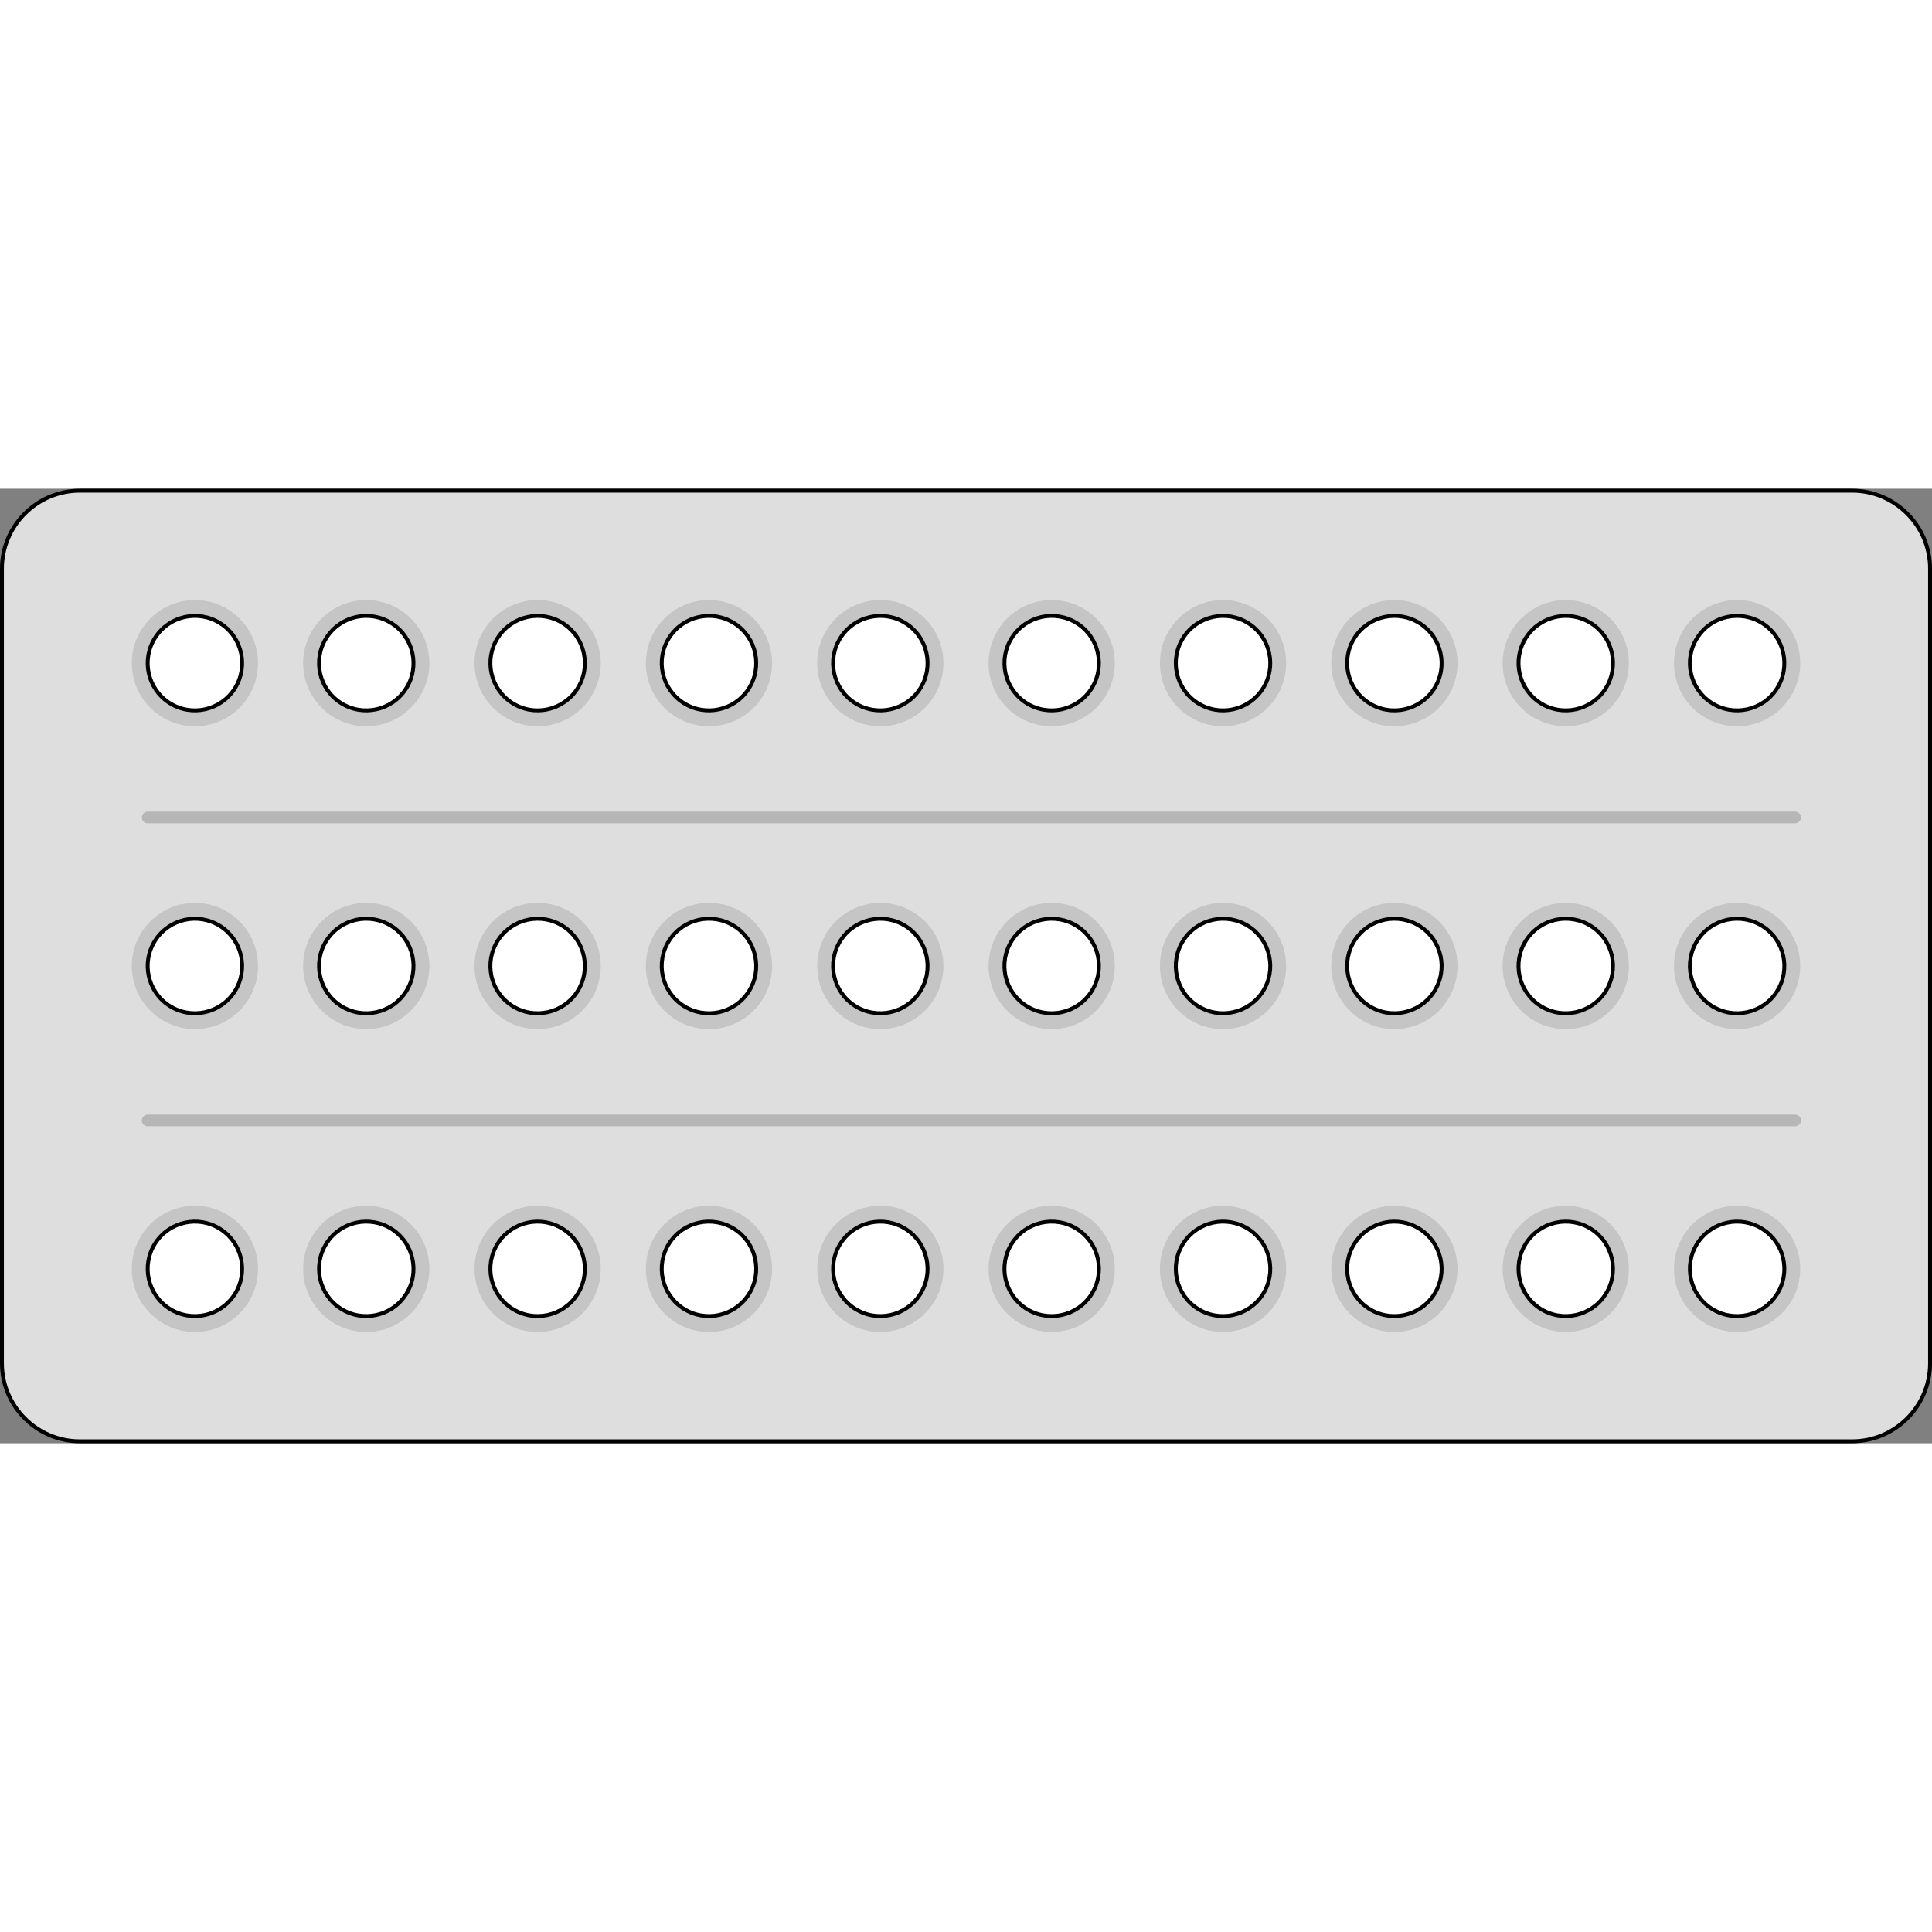<?xml version="1.0" encoding="utf-8"?>
<!-- Created by: Science Figures, www.sciencefigures.org, Generator: Science Figures Editor -->
<!DOCTYPE svg PUBLIC "-//W3C//DTD SVG 1.1//EN" "http://www.w3.org/Graphics/SVG/1.1/DTD/svg11.dtd">
<svg version="1.1" id="Layer_1" xmlns="http://www.w3.org/2000/svg" xmlns:xlink="http://www.w3.org/1999/xlink" 
	 width="800px" height="800px" viewBox="0 0 496.131 245.121" enable-background="new 0 0 496.131 245.121"
	 xml:space="preserve">
<rect x="0" y="0" width="496.131" height="245.121" fill="#808080" stroke="none"/>
<g>
	<path fill="#DEDEDE" stroke="#000000" stroke-linecap="round" stroke-linejoin="round" stroke-miterlimit="10" d="M495.631,224.621
		c0,11-9,20-20,20H20.5c-11,0-20-9-20-20V20.5c0-11,9-20,20-20h455.131c11,0,20,9,20,20V224.621z"/>
	<g>
		<g>
			<circle fill="#C5C5C5" cx="50.053" cy="44.789" r="16.207"/>
			<g>
				<circle fill="#FFFFFF" cx="50.054" cy="44.789" r="12.129"/>
			</g>
			<circle fill="#C5C5C5" cx="94.056" cy="44.789" r="16.208"/>
			<g>
				<circle fill="#FFFFFF" cx="94.056" cy="44.789" r="12.129"/>
			</g>
			<circle fill="#C5C5C5" cx="138.059" cy="44.789" r="16.207"/>
			<g>
				<circle fill="#FFFFFF" cx="138.06" cy="44.789" r="12.129"/>
			</g>
			<circle fill="#C5C5C5" cx="182.062" cy="44.789" r="16.208"/>
			<g>
				<circle fill="#FFFFFF" cx="182.062" cy="44.789" r="12.129"/>
			</g>
			<circle fill="#C5C5C5" cx="226.064" cy="44.789" r="16.207"/>
			<g>
				<circle fill="#FFFFFF" cx="226.065" cy="44.789" r="12.129"/>
			</g>
			<circle fill="#C5C5C5" cx="270.067" cy="44.789" r="16.208"/>
			<g>
				<circle fill="#FFFFFF" cx="270.067" cy="44.789" r="12.129"/>
			</g>
			<circle fill="#C5C5C5" cx="314.07" cy="44.789" r="16.207"/>
			<g>
				<circle fill="#FFFFFF" cx="314.071" cy="44.789" r="12.129"/>
			</g>
			<circle fill="#C5C5C5" cx="358.073" cy="44.789" r="16.208"/>
			<g>
				<circle fill="#FFFFFF" cx="358.073" cy="44.789" r="12.129"/>
			</g>
			<circle fill="#C5C5C5" cx="402.076" cy="44.789" r="16.207"/>
			<g>
				<circle fill="#FFFFFF" cx="402.077" cy="44.789" r="12.129"/>
			</g>
			<circle fill="#C5C5C5" cx="446.079" cy="44.789" r="16.208"/>
			<g>
				<circle fill="#FFFFFF" cx="446.079" cy="44.789" r="12.129"/>
			</g>
			<path fill="none" stroke="#000000" stroke-linecap="round" stroke-linejoin="round" stroke-miterlimit="10" d="M144.607,34.579
				c-5.639-3.617-13.141-1.977-16.758,3.662c-3.617,5.639-1.979,13.142,3.66,16.758c5.639,3.617,13.141,1.978,16.76-3.662
				C151.885,45.698,150.246,38.195,144.607,34.579z M232.613,34.579c-5.639-3.617-13.141-1.977-16.758,3.662
				c-3.617,5.639-1.979,13.142,3.66,16.758c5.639,3.617,13.141,1.978,16.76-3.662C239.891,45.698,238.252,38.195,232.613,34.579z
				 M188.609,34.579c-5.639-3.617-13.141-1.977-16.758,3.662c-3.617,5.639-1.979,13.142,3.662,16.758
				c5.639,3.617,13.141,1.978,16.758-3.662C195.889,45.698,194.25,38.195,188.609,34.579z M56.602,34.579
				c-5.639-3.617-13.141-1.977-16.758,3.662c-3.617,5.639-1.979,13.142,3.66,16.758c5.639,3.617,13.141,1.978,16.76-3.662
				C63.879,45.698,62.24,38.195,56.602,34.579z M100.604,34.579c-5.639-3.617-13.141-1.977-16.758,3.662
				c-3.617,5.639-1.979,13.142,3.662,16.758c5.639,3.617,13.141,1.978,16.758-3.662C107.883,45.698,106.244,38.195,100.604,34.579z
				 M452.627,34.579c-5.639-3.617-13.141-1.977-16.758,3.662c-3.617,5.639-1.979,13.142,3.662,16.758
				c5.639,3.617,13.141,1.978,16.758-3.662C459.906,45.698,458.268,38.195,452.627,34.579z M276.615,34.579
				c-5.639-3.617-13.141-1.977-16.758,3.662c-3.617,5.639-1.979,13.142,3.662,16.758c5.639,3.617,13.141,1.978,16.758-3.662
				C283.895,45.698,282.256,38.195,276.615,34.579z M408.625,34.579c-5.639-3.617-13.141-1.977-16.758,3.662
				c-3.617,5.639-1.979,13.142,3.66,16.758c5.639,3.617,13.141,1.978,16.76-3.662C415.902,45.698,414.264,38.195,408.625,34.579z
				 M364.621,34.579c-5.639-3.617-13.141-1.977-16.758,3.662c-3.617,5.639-1.979,13.142,3.662,16.758
				c5.639,3.617,13.141,1.978,16.758-3.662C371.9,45.698,370.262,38.195,364.621,34.579z M320.619,34.579
				c-5.639-3.617-13.141-1.977-16.758,3.662c-3.617,5.639-1.979,13.142,3.66,16.758c5.639,3.617,13.141,1.978,16.76-3.662
				C327.896,45.698,326.258,38.195,320.619,34.579z"/>
		</g>
		<g>
			<circle fill="#C5C5C5" cx="50.053" cy="122.561" r="16.207"/>
			<g>
				<circle fill="#FFFFFF" cx="50.054" cy="122.56" r="12.129"/>
			</g>
			<circle fill="#C5C5C5" cx="94.056" cy="122.561" r="16.208"/>
			<g>
				<circle fill="#FFFFFF" cx="94.056" cy="122.56" r="12.129"/>
			</g>
			<circle fill="#C5C5C5" cx="138.059" cy="122.561" r="16.207"/>
			<g>
				<circle fill="#FFFFFF" cx="138.06" cy="122.56" r="12.129"/>
			</g>
			<circle fill="#C5C5C5" cx="182.062" cy="122.561" r="16.208"/>
			<g>
				<circle fill="#FFFFFF" cx="182.062" cy="122.56" r="12.129"/>
			</g>
			<circle fill="#C5C5C5" cx="226.064" cy="122.561" r="16.207"/>
			<g>
				<circle fill="#FFFFFF" cx="226.065" cy="122.56" r="12.129"/>
			</g>
			<circle fill="#C5C5C5" cx="270.067" cy="122.561" r="16.208"/>
			<g>
				<circle fill="#FFFFFF" cx="270.067" cy="122.56" r="12.129"/>
			</g>
			<circle fill="#C5C5C5" cx="314.07" cy="122.561" r="16.207"/>
			<g>
				<circle fill="#FFFFFF" cx="314.071" cy="122.56" r="12.129"/>
			</g>
			<circle fill="#C5C5C5" cx="358.073" cy="122.561" r="16.208"/>
			<g>
				<circle fill="#FFFFFF" cx="358.073" cy="122.56" r="12.129"/>
			</g>
			<circle fill="#C5C5C5" cx="402.076" cy="122.561" r="16.207"/>
			<g>
				<circle fill="#FFFFFF" cx="402.077" cy="122.56" r="12.129"/>
			</g>
			<circle fill="#C5C5C5" cx="446.079" cy="122.561" r="16.208"/>
			<g>
				<circle fill="#FFFFFF" cx="446.079" cy="122.56" r="12.129"/>
			</g>
			<path fill="#FFFFFF" stroke="#000000" stroke-linecap="round" stroke-linejoin="round" stroke-miterlimit="10" d="
				M144.607,112.35c-5.639-3.617-13.141-1.977-16.758,3.662c-3.617,5.639-1.979,13.142,3.66,16.758
				c5.639,3.617,13.141,1.979,16.76-3.661C151.885,123.47,150.246,115.967,144.607,112.35z M232.613,112.35
				c-5.639-3.617-13.141-1.977-16.758,3.662c-3.617,5.639-1.979,13.142,3.66,16.758c5.639,3.617,13.141,1.979,16.76-3.661
				C239.891,123.47,238.252,115.967,232.613,112.35z M188.609,112.35c-5.639-3.617-13.141-1.977-16.758,3.662
				c-3.617,5.639-1.979,13.142,3.662,16.758c5.639,3.617,13.141,1.979,16.758-3.661C195.889,123.47,194.25,115.967,188.609,112.35z
				 M56.602,112.35c-5.639-3.617-13.141-1.977-16.758,3.662c-3.617,5.639-1.979,13.142,3.66,16.758
				c5.639,3.617,13.141,1.979,16.76-3.661C63.879,123.47,62.24,115.967,56.602,112.35z M100.604,112.35
				c-5.639-3.617-13.141-1.977-16.758,3.662c-3.617,5.639-1.979,13.142,3.662,16.758c5.639,3.617,13.141,1.979,16.758-3.661
				C107.883,123.47,106.244,115.967,100.604,112.35z M452.627,112.35c-5.639-3.617-13.141-1.977-16.758,3.662
				c-3.617,5.639-1.979,13.142,3.662,16.758c5.639,3.617,13.141,1.979,16.758-3.661C459.906,123.47,458.268,115.967,452.627,112.35z
				 M276.615,112.35c-5.639-3.617-13.141-1.977-16.758,3.662c-3.617,5.639-1.979,13.142,3.662,16.758
				c5.639,3.617,13.141,1.979,16.758-3.661C283.895,123.47,282.256,115.967,276.615,112.35z M408.625,112.35
				c-5.639-3.617-13.141-1.977-16.758,3.662c-3.617,5.639-1.979,13.142,3.66,16.758c5.639,3.617,13.141,1.979,16.76-3.661
				C415.902,123.47,414.264,115.967,408.625,112.35z M364.621,112.35c-5.639-3.617-13.141-1.977-16.758,3.662
				c-3.617,5.639-1.979,13.142,3.662,16.758c5.639,3.617,13.141,1.979,16.758-3.661C371.9,123.47,370.262,115.967,364.621,112.35z
				 M320.619,112.35c-5.639-3.617-13.141-1.977-16.758,3.662c-3.617,5.639-1.979,13.142,3.66,16.758
				c5.639,3.617,13.141,1.979,16.76-3.661C327.896,123.47,326.258,115.967,320.619,112.35z"/>
		</g>
		<g>
			<circle fill="#C5C5C5" cx="50.053" cy="200.332" r="16.207"/>
			<g>
				<circle fill="#FFFFFF" cx="50.054" cy="200.332" r="12.129"/>
			</g>
			<circle fill="#C5C5C5" cx="94.056" cy="200.332" r="16.208"/>
			<g>
				<circle fill="#FFFFFF" cx="94.056" cy="200.332" r="12.129"/>
			</g>
			<circle fill="#C5C5C5" cx="138.059" cy="200.332" r="16.207"/>
			<g>
				<circle fill="#FFFFFF" cx="138.06" cy="200.332" r="12.129"/>
			</g>
			<circle fill="#C5C5C5" cx="182.062" cy="200.332" r="16.208"/>
			<g>
				<circle fill="#FFFFFF" cx="182.062" cy="200.332" r="12.129"/>
			</g>
			<circle fill="#C5C5C5" cx="226.064" cy="200.332" r="16.207"/>
			<g>
				<circle fill="#FFFFFF" cx="226.065" cy="200.332" r="12.129"/>
			</g>
			<circle fill="#C5C5C5" cx="270.067" cy="200.332" r="16.208"/>
			<g>
				<circle fill="#FFFFFF" cx="270.067" cy="200.332" r="12.129"/>
			</g>
			<circle fill="#C5C5C5" cx="314.07" cy="200.332" r="16.207"/>
			<g>
				<circle fill="#FFFFFF" cx="314.071" cy="200.332" r="12.129"/>
			</g>
			<circle fill="#C5C5C5" cx="358.073" cy="200.332" r="16.208"/>
			<g>
				<circle fill="#FFFFFF" cx="358.073" cy="200.332" r="12.129"/>
			</g>
			<circle fill="#C5C5C5" cx="402.076" cy="200.332" r="16.207"/>
			<g>
				<circle fill="#FFFFFF" cx="402.077" cy="200.332" r="12.129"/>
			</g>
			<circle fill="#C5C5C5" cx="446.079" cy="200.332" r="16.208"/>
			<g>
				<circle fill="#FFFFFF" cx="446.079" cy="200.332" r="12.129"/>
			</g>
			<path fill="#FFFFFF" stroke="#000000" stroke-linecap="round" stroke-linejoin="round" stroke-miterlimit="10" d="
				M144.607,190.121c-5.639-3.616-13.141-1.977-16.758,3.662s-1.979,13.142,3.66,16.758c5.639,3.617,13.141,1.979,16.76-3.661
				C151.885,201.241,150.246,193.738,144.607,190.121z M232.613,190.121c-5.639-3.616-13.141-1.977-16.758,3.662
				s-1.979,13.142,3.66,16.758c5.639,3.617,13.141,1.979,16.76-3.661C239.891,201.241,238.252,193.738,232.613,190.121z
				 M188.609,190.121c-5.639-3.616-13.141-1.977-16.758,3.662s-1.979,13.142,3.662,16.758c5.639,3.617,13.141,1.979,16.758-3.661
				C195.889,201.241,194.25,193.738,188.609,190.121z M56.602,190.121c-5.639-3.616-13.141-1.977-16.758,3.662
				s-1.979,13.142,3.66,16.758c5.639,3.617,13.141,1.979,16.76-3.661C63.879,201.241,62.24,193.738,56.602,190.121z
				 M100.604,190.121c-5.639-3.616-13.141-1.977-16.758,3.662s-1.979,13.142,3.662,16.758c5.639,3.617,13.141,1.979,16.758-3.661
				C107.883,201.241,106.244,193.738,100.604,190.121z M452.627,190.121c-5.639-3.616-13.141-1.977-16.758,3.662
				s-1.979,13.142,3.662,16.758c5.639,3.617,13.141,1.979,16.758-3.661C459.906,201.241,458.268,193.738,452.627,190.121z
				 M276.615,190.121c-5.639-3.616-13.141-1.977-16.758,3.662s-1.979,13.142,3.662,16.758c5.639,3.617,13.141,1.979,16.758-3.661
				C283.895,201.241,282.256,193.738,276.615,190.121z M408.625,190.121c-5.639-3.616-13.141-1.977-16.758,3.662
				s-1.979,13.142,3.66,16.758c5.639,3.617,13.141,1.979,16.76-3.661C415.902,201.241,414.264,193.738,408.625,190.121z
				 M364.621,190.121c-5.639-3.616-13.141-1.977-16.758,3.662s-1.979,13.142,3.662,16.758c5.639,3.617,13.141,1.979,16.758-3.661
				C371.9,201.241,370.262,193.738,364.621,190.121z M320.619,190.121c-5.639-3.616-13.141-1.977-16.758,3.662
				s-1.979,13.142,3.66,16.758c5.639,3.617,13.141,1.979,16.76-3.661C327.896,201.241,326.258,193.738,320.619,190.121z"/>
		</g>
		<g>
			<line fill="#B6B6B6" x1="37.922" y1="84.429" x2="460.982" y2="84.429"/>
			<path fill="#B6B6B6" d="M460.982,85.929H37.922c-0.828,0-1.5-0.671-1.5-1.5s0.672-1.5,1.5-1.5h423.061c0.828,0,1.5,0.671,1.5,1.5
				S461.811,85.929,460.982,85.929z"/>
		</g>
		<g>
			<line fill="#B6B6B6" x1="37.922" y1="162.225" x2="460.982" y2="162.225"/>
			<path fill="#B6B6B6" d="M460.982,163.725H37.922c-0.828,0-1.5-0.672-1.5-1.5c0-0.829,0.672-1.5,1.5-1.5h423.061
				c0.828,0,1.5,0.671,1.5,1.5C462.482,163.053,461.811,163.725,460.982,163.725z"/>
		</g>
	</g>
</g>
</svg>